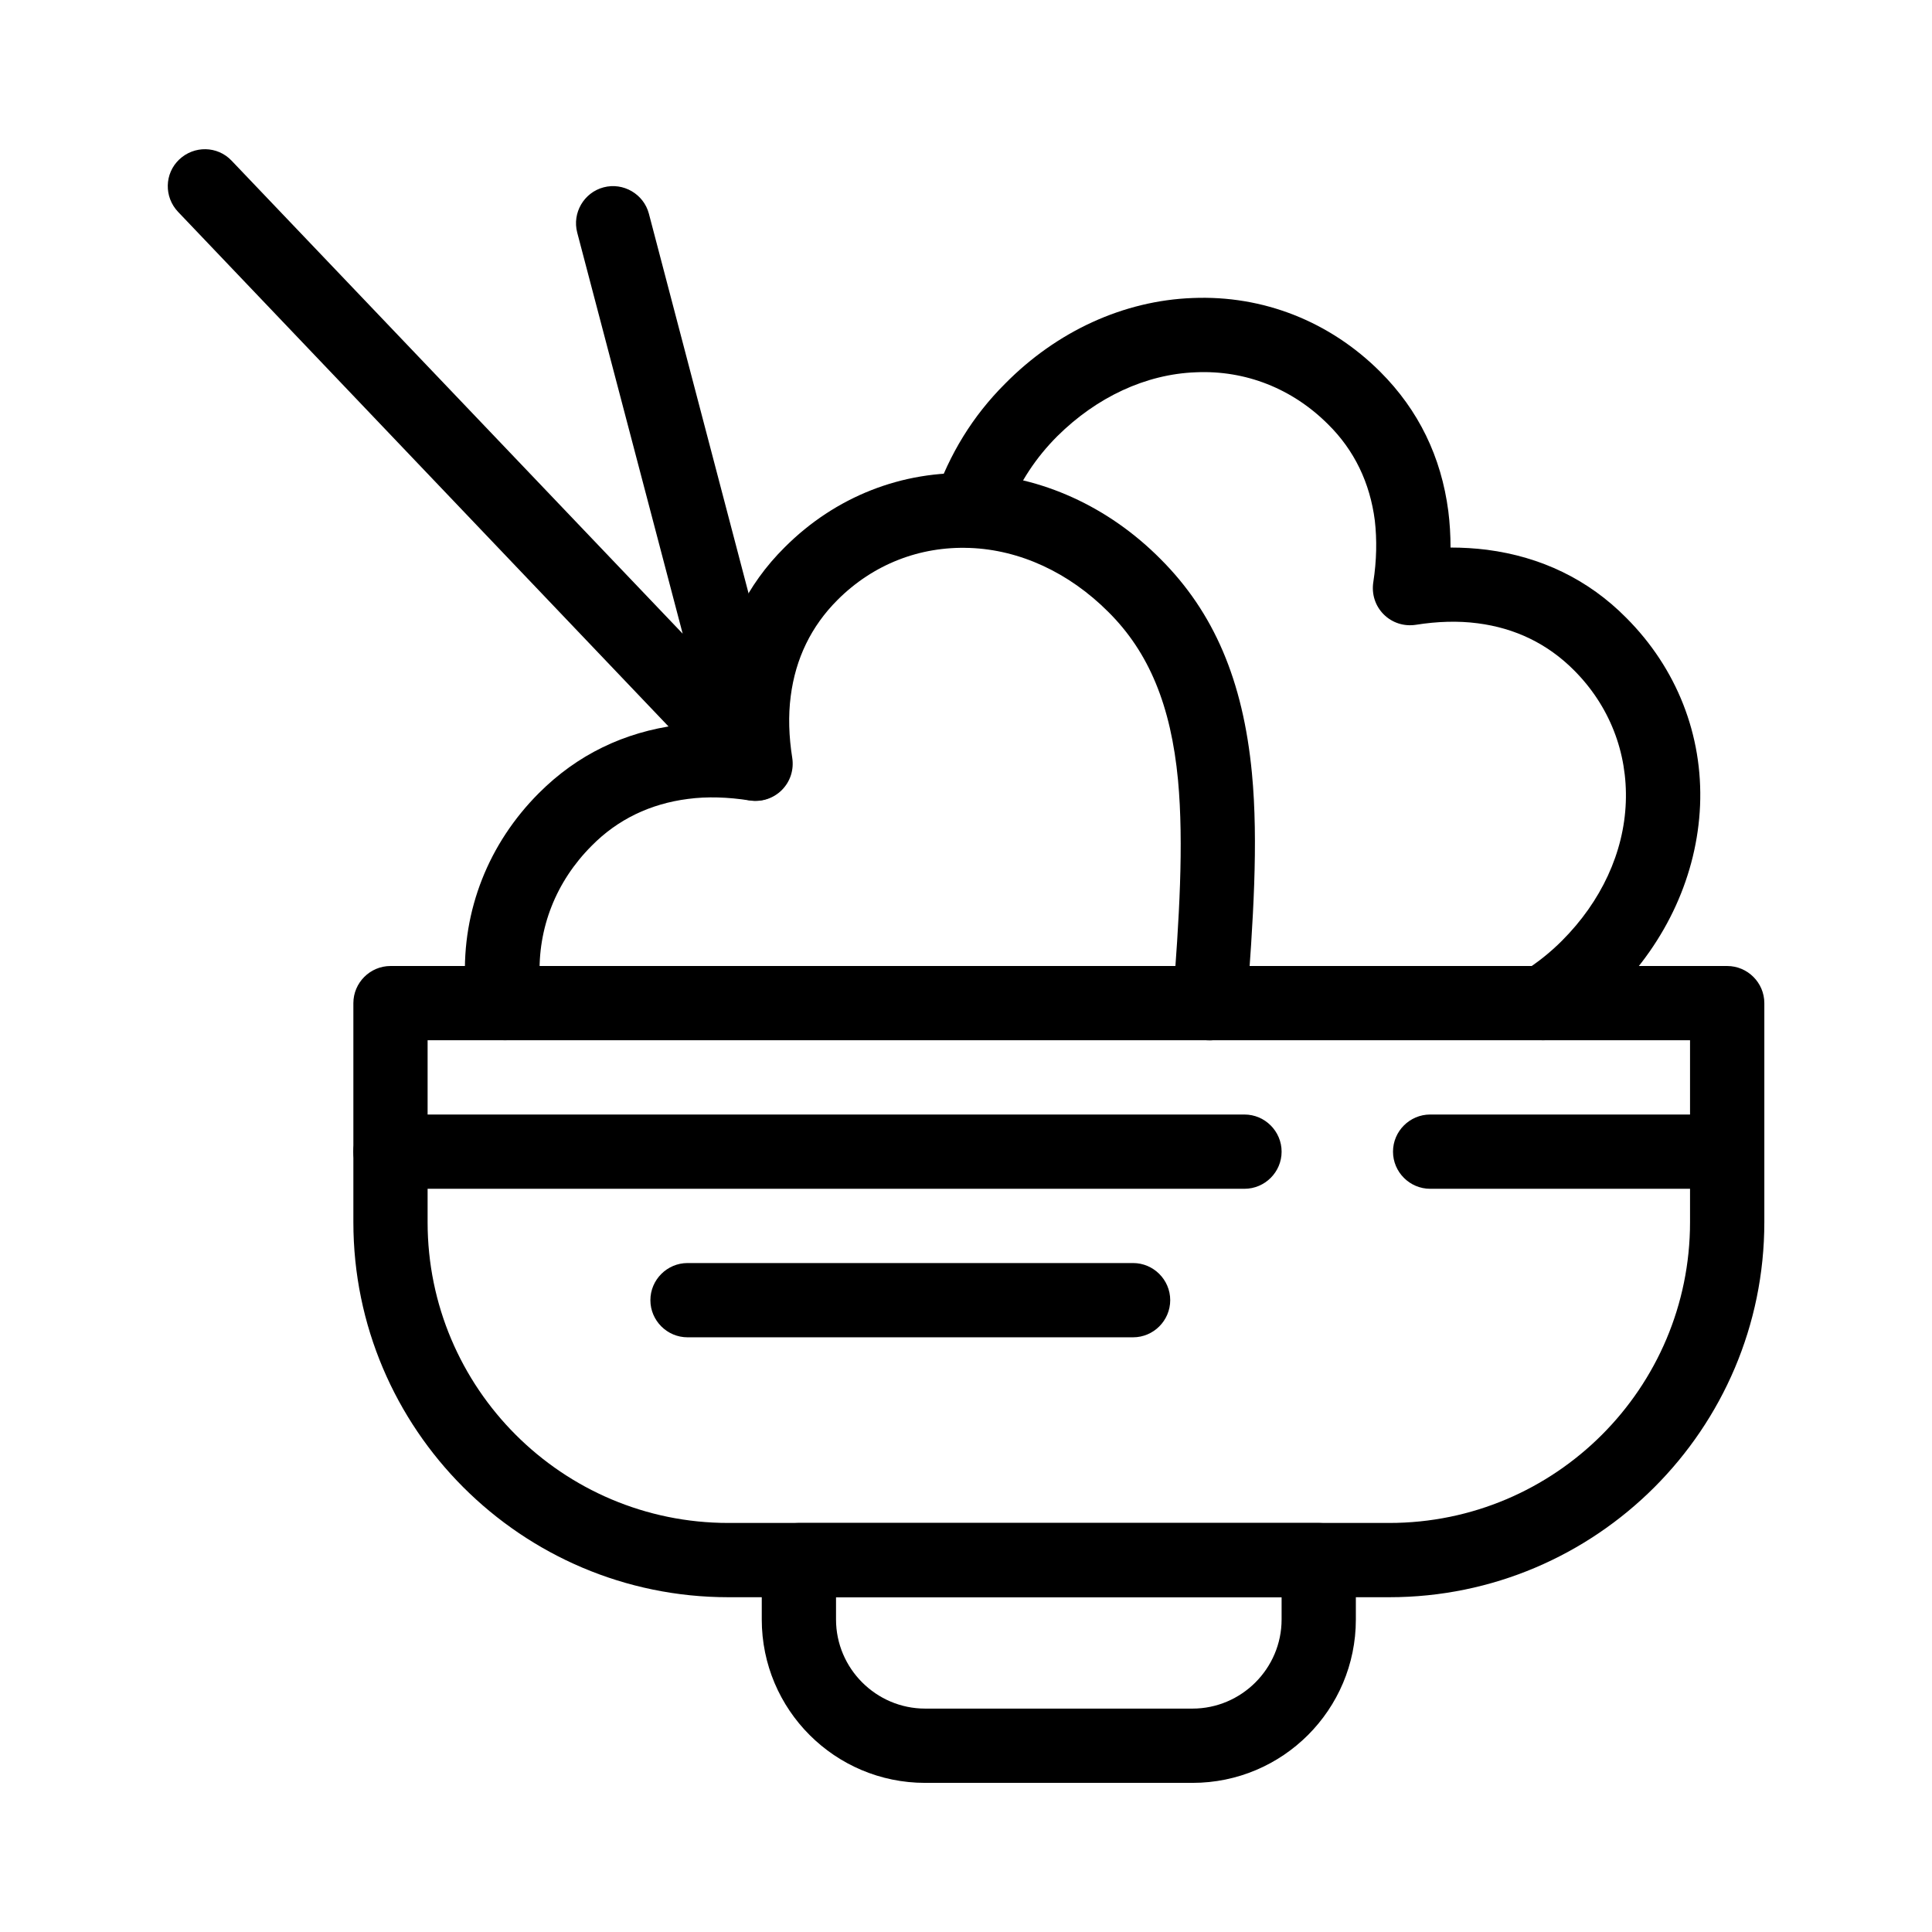 <?xml version="1.0" encoding="UTF-8"?>
<!-- Uploaded to: SVG Repo, www.svgrepo.com, Generator: SVG Repo Mixer Tools -->
<svg fill="#000000" width="800px" height="800px" version="1.1" viewBox="144 144 512 512" xmlns="http://www.w3.org/2000/svg">
 <g>
  <path d="m512.18 567.28h-175.15c-54.809 0-99.383-44.574-99.383-99.383v-58.055c0-5.41 4.43-9.84 9.84-9.84h354.24c5.41 0 9.84 4.43 9.84 9.84v58.055c-0.004 54.809-44.578 99.383-99.387 99.383zm-254.86-147.6v48.215c0 43.984 35.719 79.703 79.703 79.703h175.15c43.984 0 79.703-35.719 79.703-79.703v-48.215z"/>
  <path d="m460.02 616.48h-70.848c-23.91 0-43.297-19.387-43.297-43.297v-15.742c0-5.41 4.43-9.84 9.84-9.84h137.76c5.41 0 9.84 4.43 9.84 9.84v15.742c0 23.91-19.387 43.297-43.297 43.297zm-94.465-49.203v5.902c0 12.988 10.629 23.617 23.617 23.617h70.848c12.988 0 23.617-10.629 23.617-23.617v-5.902z"/>
  <path d="m473.8 459.04h-226.32c-5.41 0-9.84-4.43-9.84-9.84 0-5.41 4.43-9.84 9.84-9.84h226.32c5.41 0 9.84 4.43 9.84 9.84 0.004 5.41-4.426 9.84-9.84 9.84z"/>
  <path d="m444.28 498.4h-118.08c-5.41 0-9.84-4.43-9.84-9.84s4.43-9.84 9.84-9.84h118.08c5.41 0 9.84 4.43 9.84 9.84-0.004 5.414-4.43 9.84-9.844 9.84z"/>
  <path d="m601.72 459.04h-78.719c-5.41 0-9.84-4.43-9.84-9.84 0-5.41 4.43-9.84 9.84-9.84h78.719c5.41 0 9.84 4.43 9.84 9.84 0 5.41-4.426 9.84-9.84 9.84z"/>
  <path d="m277.69 419.68c-4.82 0-8.953-3.543-9.742-8.363-0.395-2.461-0.59-4.922-0.688-7.379-0.789-18.695 6.199-36.406 19.582-49.789 10.137-10.137 22.535-16.137 36.898-18.008 3.148-0.395 6.394-0.59 9.645-0.59 0-3.246 0.195-6.496 0.59-9.645 1.871-14.367 7.871-26.863 18.008-36.898 13.383-13.383 31.094-20.367 49.789-19.582 18.203 0.789 35.918 8.758 49.789 22.73 14.168 14.168 21.844 32.176 24.207 56.68 1.77 18.402 0.297 39.754-1.379 61.797-0.395 5.41-5.117 9.445-10.527 9.055-5.41-0.395-9.445-5.117-9.055-10.527 1.672-21.156 2.953-41.523 1.379-58.449-1.871-19.68-7.676-33.852-18.5-44.574-10.43-10.43-23.418-16.434-36.703-16.926-13.188-0.492-25.586 4.328-35.031 13.777-6.988 6.988-11.121 15.547-12.398 25.484-0.688 5.215-0.492 10.727 0.395 16.336 0.492 3.148-0.492 6.297-2.754 8.562-2.262 2.262-5.41 3.246-8.562 2.754-5.707-0.887-11.219-1.082-16.336-0.395-9.938 1.277-18.598 5.41-25.484 12.398-9.445 9.445-14.367 21.844-13.777 35.031 0.098 1.672 0.195 3.445 0.492 5.215 0.789 5.41-2.856 10.43-8.266 11.219-0.684 0.086-1.176 0.086-1.57 0.086z"/>
  <path d="m552.91 419.68c-3.246 0-6.496-1.672-8.363-4.625-2.856-4.625-1.477-10.727 3.148-13.578 3.738-2.363 7.086-5.019 10.234-8.168 10.43-10.43 16.434-23.418 16.926-36.703 0.492-13.188-4.328-25.586-13.777-35.031-6.988-6.988-15.547-11.121-25.484-12.398-5.215-0.688-10.727-0.492-16.336 0.395-3.148 0.492-6.297-0.492-8.562-2.754-2.262-2.262-3.246-5.41-2.754-8.562 0.887-5.707 0.984-11.219 0.395-16.336-1.277-9.938-5.41-18.598-12.398-25.484-9.445-9.445-21.844-14.367-35.031-13.777-13.285 0.492-26.273 6.594-36.703 16.926-5.609 5.609-9.938 12.102-12.988 19.777v0.297c-0.195 5.41-4.723 9.645-10.137 9.445h-0.59c-3.148-0.098-6.004-1.672-7.773-4.231s-2.262-5.805-1.18-8.758c4.133-11.906 10.234-21.844 18.793-30.406 13.773-13.973 31.488-22.043 49.691-22.73 18.695-0.789 36.406 6.199 49.789 19.582 10.137 10.137 16.137 22.535 18.008 36.898 0.395 3.148 0.59 6.394 0.59 9.645 3.246 0 6.496 0.195 9.645 0.59 14.367 1.871 26.863 7.871 36.898 18.008 13.383 13.383 20.367 31.094 19.582 49.789-0.789 18.203-8.758 35.918-22.73 49.789-4.133 4.133-8.758 7.773-13.777 10.922-1.574 0.988-3.344 1.48-5.113 1.48z"/>
  <path d="m344.11 356.21c-2.656 0-5.215-1.082-7.086-3.051l-145.83-153.01c-3.738-3.938-3.641-10.137 0.297-13.875 3.938-3.738 10.137-3.641 13.875 0.297l119.55 125.36-27.945-106.28c-1.379-5.215 1.77-10.629 6.988-12.004 5.215-1.379 10.629 1.77 12.004 6.988l37.59 143.17c1.18 4.328-0.789 8.855-4.723 11.121-1.379 0.883-3.051 1.277-4.727 1.277z"/>
 </g>
</svg>